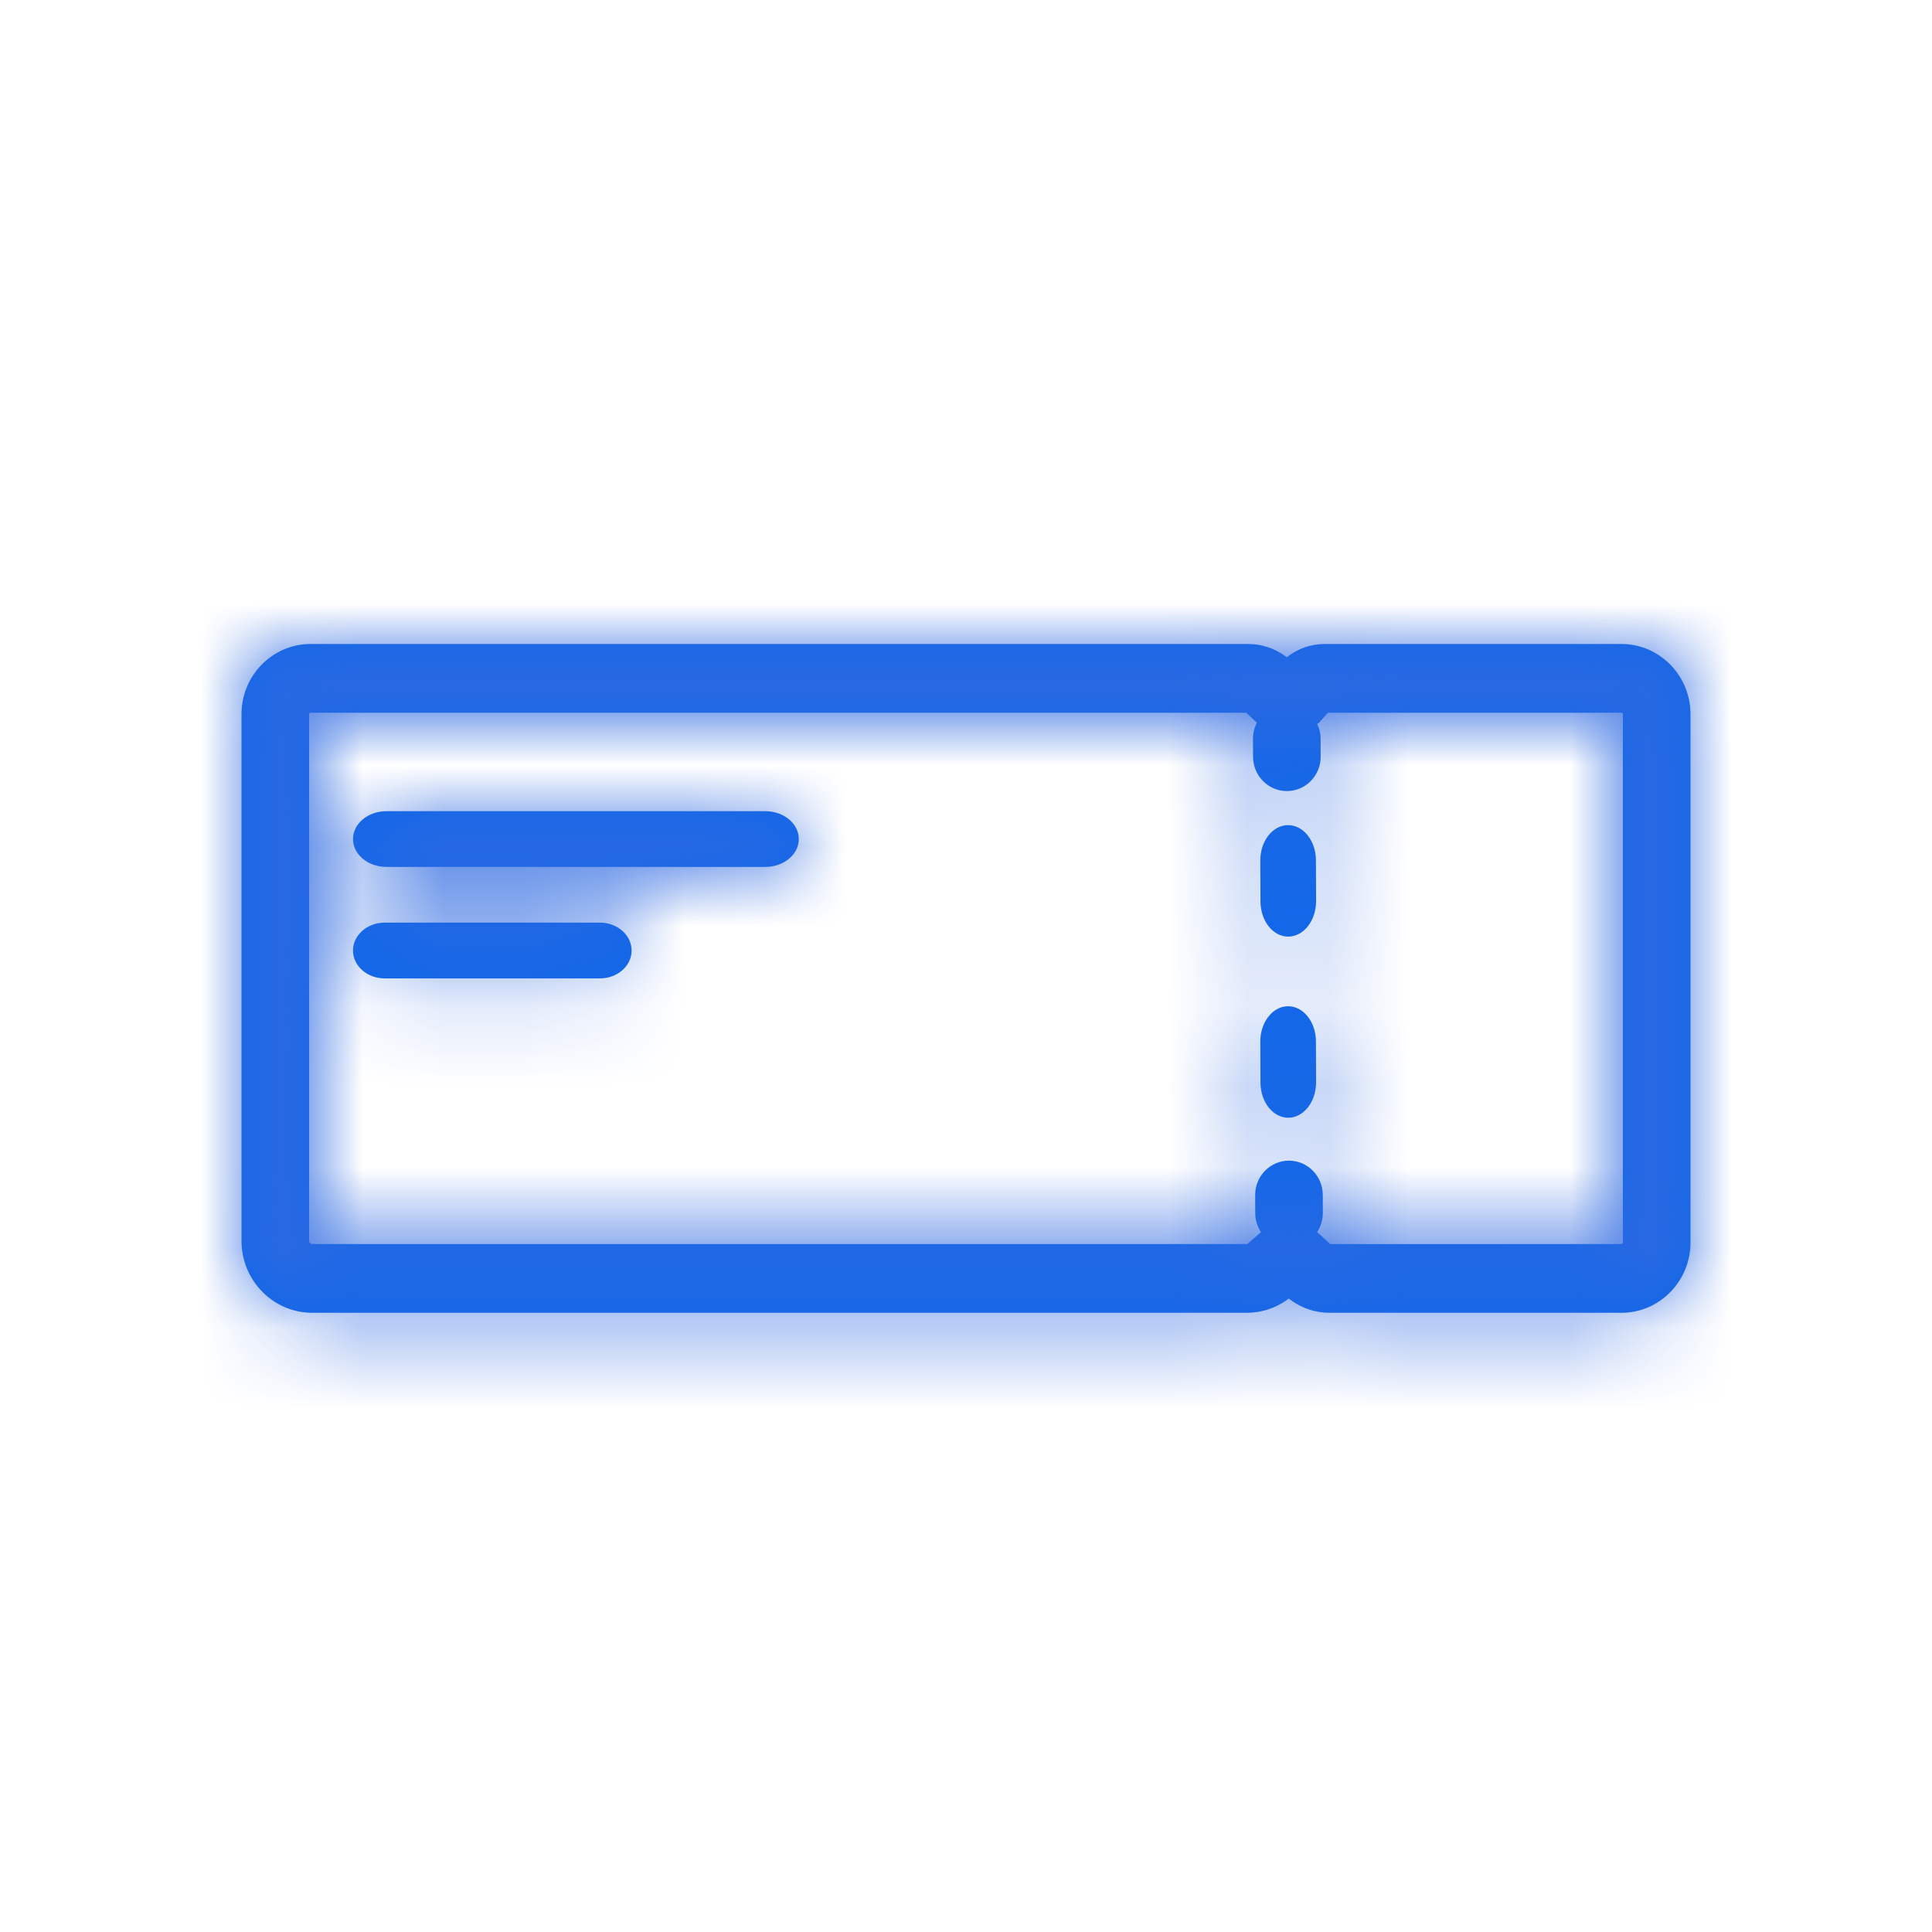 <svg width="24" height="24" viewBox="0 0 24 24" fill="none" xmlns="http://www.w3.org/2000/svg">
<path fill-rule="evenodd" clip-rule="evenodd" d="M20.16 15.435C20.16 15.444 20.151 15.454 20.142 15.454L16.525 15.455L16.362 15.305C16.407 15.236 16.433 15.154 16.433 15.066L16.432 14.843C16.431 14.608 16.243 14.418 16.012 14.418H16.01C15.778 14.419 15.591 14.611 15.592 14.847L15.593 15.07C15.593 15.158 15.62 15.239 15.664 15.306L15.495 15.453L15.492 15.454L15.489 15.454H3.879C3.859 15.454 3.84 15.435 3.84 15.414V8.872C3.84 8.863 3.849 8.854 3.858 8.854H15.482L15.613 8.978C15.582 9.039 15.565 9.107 15.565 9.18L15.566 9.402C15.567 9.637 15.755 9.827 15.986 9.827H15.988C16.22 9.826 16.407 9.634 16.406 9.398L16.405 9.175C16.405 9.11 16.39 9.048 16.363 8.993L16.38 8.984L16.495 8.854H20.142C20.151 8.854 20.16 8.863 20.16 8.872V15.435ZM20.142 8H16.454C16.284 8 16.119 8.058 15.985 8.165L15.972 8.155C15.835 8.054 15.674 8 15.505 8H3.858C3.385 8 3 8.391 3 8.872V15.414C3 15.907 3.394 16.308 3.879 16.308H15.489C15.663 16.308 15.831 16.255 15.975 16.156L15.994 16.143L16.008 16.131L16.033 16.149C16.175 16.253 16.343 16.308 16.518 16.308H20.142C20.615 16.308 21 15.916 21 15.435V8.872C21 8.391 20.615 8 20.142 8ZM9.507 10.077H4.8C4.571 10.077 4.385 10.232 4.385 10.423C4.385 10.614 4.571 10.769 4.8 10.769H9.507C9.737 10.769 9.923 10.614 9.923 10.423C9.923 10.232 9.737 10.077 9.507 10.077ZM4.779 11.461H7.452C7.67 11.461 7.846 11.617 7.846 11.808C7.846 11.999 7.67 12.154 7.452 12.154H4.779C4.561 12.154 4.385 11.999 4.385 11.808C4.385 11.617 4.561 11.461 4.779 11.461ZM16.003 11.635H16.005C16.196 11.633 16.349 11.436 16.349 11.194L16.347 10.686C16.346 10.445 16.191 10.25 16.002 10.25H16C15.809 10.251 15.655 10.448 15.656 10.69L15.658 11.198C15.659 11.44 15.813 11.635 16.003 11.635ZM16 12.5H16.002C16.191 12.5 16.346 12.695 16.347 12.936L16.349 13.444C16.349 13.686 16.196 13.883 16.005 13.885H16.003C15.813 13.885 15.659 13.69 15.658 13.448L15.656 12.94C15.655 12.698 15.809 12.501 16 12.5Z" fill="#0F67E9"/>
<mask id="mask0_0_2630" style="mask-type:luminance" maskUnits="userSpaceOnUse" x="3" y="8" width="18" height="9">
<path fill-rule="evenodd" clip-rule="evenodd" d="M20.16 15.435C20.16 15.444 20.151 15.454 20.142 15.454L16.525 15.455L16.362 15.305C16.407 15.236 16.433 15.154 16.433 15.066L16.432 14.843C16.431 14.608 16.243 14.418 16.012 14.418H16.01C15.778 14.419 15.591 14.611 15.592 14.847L15.593 15.07C15.593 15.158 15.62 15.239 15.664 15.306L15.495 15.453L15.492 15.454L15.489 15.454H3.879C3.859 15.454 3.84 15.435 3.84 15.414V8.872C3.84 8.863 3.849 8.854 3.858 8.854H15.482L15.613 8.978C15.582 9.039 15.565 9.107 15.565 9.18L15.566 9.402C15.567 9.637 15.755 9.827 15.986 9.827H15.988C16.22 9.826 16.407 9.634 16.406 9.398L16.405 9.175C16.405 9.11 16.39 9.048 16.363 8.993L16.38 8.984L16.495 8.854H20.142C20.151 8.854 20.16 8.863 20.16 8.872V15.435ZM20.142 8H16.454C16.284 8 16.119 8.058 15.985 8.165L15.972 8.155C15.835 8.054 15.674 8 15.505 8H3.858C3.385 8 3 8.391 3 8.872V15.414C3 15.907 3.394 16.308 3.879 16.308H15.489C15.663 16.308 15.831 16.255 15.975 16.156L15.994 16.143L16.008 16.131L16.033 16.149C16.175 16.253 16.343 16.308 16.518 16.308H20.142C20.615 16.308 21 15.916 21 15.435V8.872C21 8.391 20.615 8 20.142 8ZM9.507 10.077H4.8C4.571 10.077 4.385 10.232 4.385 10.423C4.385 10.614 4.571 10.769 4.8 10.769H9.507C9.737 10.769 9.923 10.614 9.923 10.423C9.923 10.232 9.737 10.077 9.507 10.077ZM4.779 11.461H7.452C7.67 11.461 7.846 11.617 7.846 11.808C7.846 11.999 7.67 12.154 7.452 12.154H4.779C4.561 12.154 4.385 11.999 4.385 11.808C4.385 11.617 4.561 11.461 4.779 11.461ZM16.003 11.635H16.005C16.196 11.633 16.349 11.436 16.349 11.194L16.347 10.686C16.346 10.445 16.191 10.25 16.002 10.25H16C15.809 10.251 15.655 10.448 15.656 10.69L15.658 11.198C15.659 11.44 15.813 11.635 16.003 11.635ZM16 12.5H16.002C16.191 12.5 16.346 12.695 16.347 12.936L16.349 13.444C16.349 13.686 16.196 13.883 16.005 13.885H16.003C15.813 13.885 15.659 13.69 15.658 13.448L15.656 12.94C15.655 12.698 15.809 12.501 16 12.5Z" fill="white"/>
</mask>
<g mask="url(#mask0_0_2630)">
<rect width="24" height="24" fill="#2D69E1"/>
</g>
</svg>
